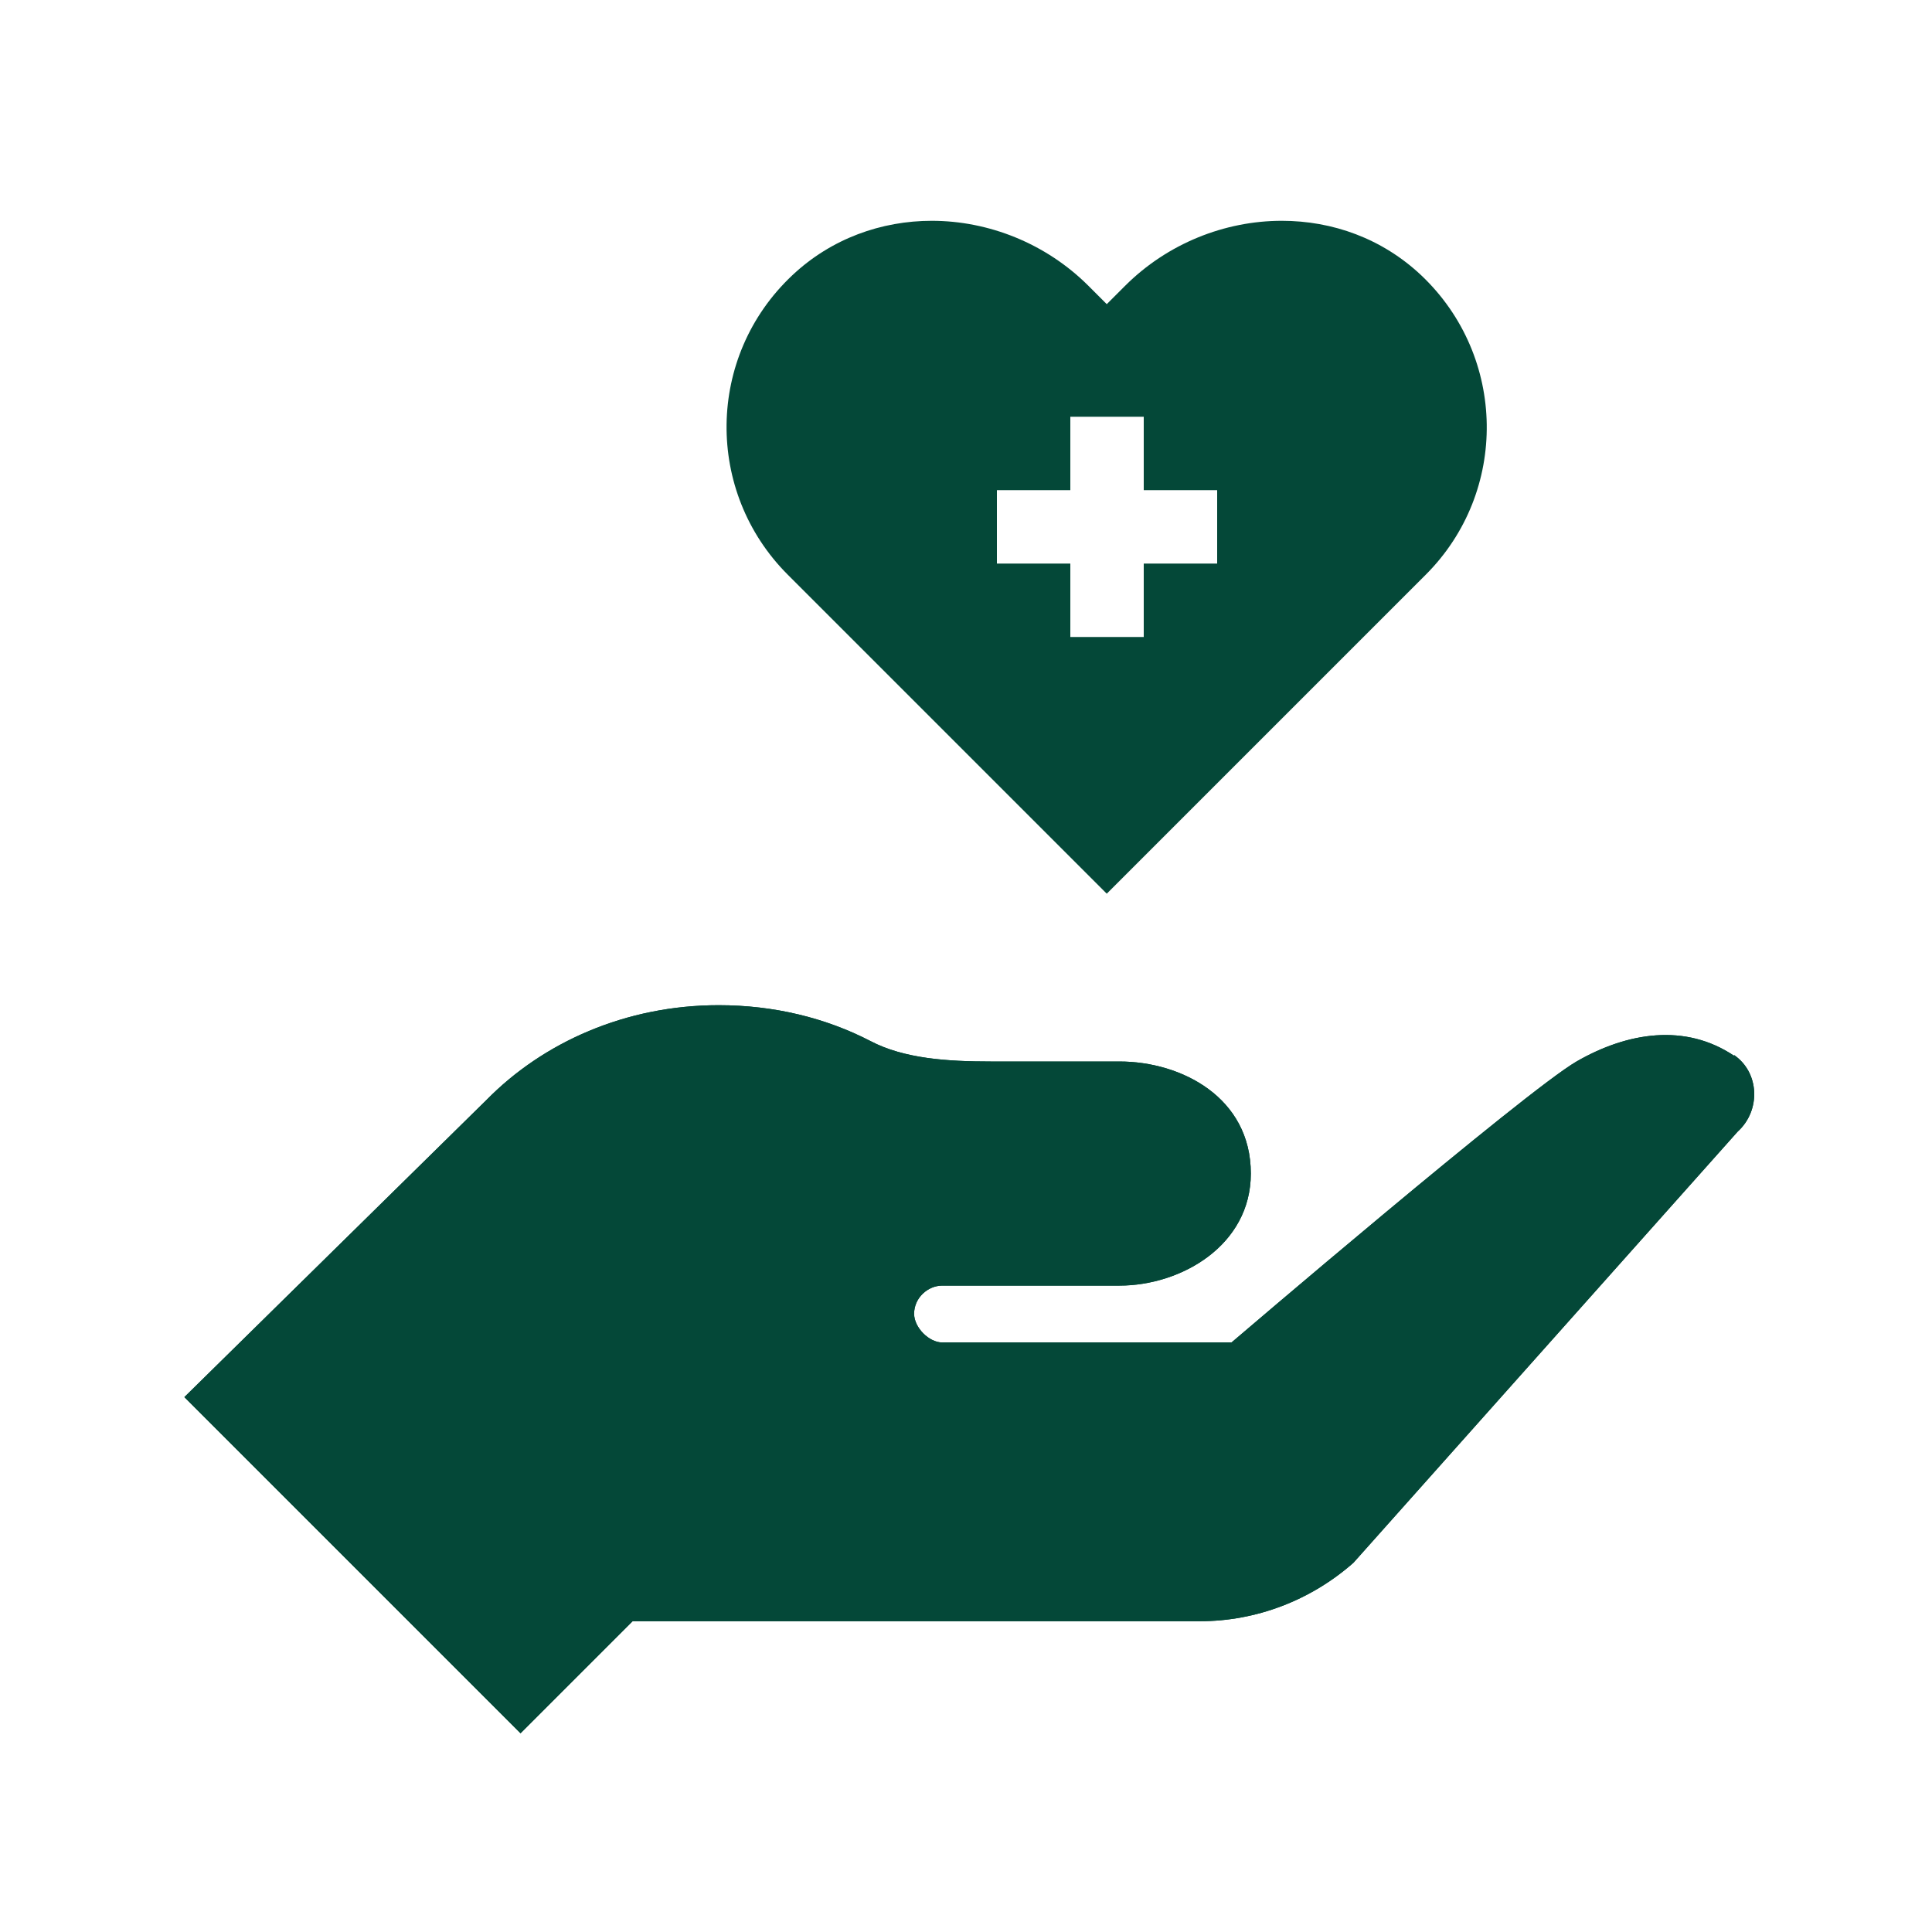 <svg xmlns="http://www.w3.org/2000/svg" id="Layer_1" width="35" height="35" viewBox="0 0 35 35"><defs><style>.cls-1{fill:#044838;stroke-width:0px;}</style></defs><g id="Layer_1-2"><path class="cls-1" d="M31.42,19.13c-.89-.6-1.94-.43-2.86.1-.93.54-6.25,5.09-6.25,5.09h-5.24c-.24,0-.51-.27-.51-.52,0-.29.25-.51.51-.51h3.21c1.12,0,2.38-.73,2.38-2.03,0-1.38-1.26-2.03-2.38-2.03-1.95,0-2.33,0-2.33,0-.78,0-1.57-.05-2.18-.37-.81-.42-1.75-.65-2.75-.65-1.68,0-3.18.67-4.21,1.72l-5.47,5.38,6.09,6.09,2.03-2.03h10.28c1.02,0,2.01-.38,2.78-1.06l6.96-7.81c.42-.38.4-1.07-.07-1.39h0Z"></path><path class="cls-1" d="M31.42,19.13c-.89-.6-1.94-.43-2.86.1-.93.54-6.25,5.09-6.25,5.09h-5.24c-.24,0-.51-.27-.51-.52,0-.29.25-.51.51-.51h3.21c1.12,0,2.38-.73,2.38-2.03,0-1.38-1.26-2.03-2.38-2.03-1.95,0-2.33,0-2.33,0-.78,0-1.57-.05-2.18-.37-.81-.42-1.75-.65-2.75-.65-1.68,0-3.18.67-4.21,1.72l-5.47,5.38,6.09,6.09,2.03-2.03h10.28c1.02,0,2.01-.38,2.78-1.06l6.96-7.81c.42-.38.4-1.07-.07-1.39h0Z"></path><path class="cls-1" d="M25.75,4.99c-.71-.67-1.61-.99-2.53-.99-1.03,0-2.07.41-2.84,1.18l-.33.33-.33-.33c-.77-.77-1.81-1.18-2.84-1.18-.91,0-1.82.32-2.53.99-1.56,1.47-1.58,3.92-.08,5.42l5.78,5.78,5.78-5.78c1.5-1.5,1.47-3.95-.08-5.42ZM22.05,10.21h-1.33v1.33h-1.33v-1.33h-1.33v-1.33h1.33v-1.33h1.33v1.33h1.33v1.33Z"></path></g></svg>